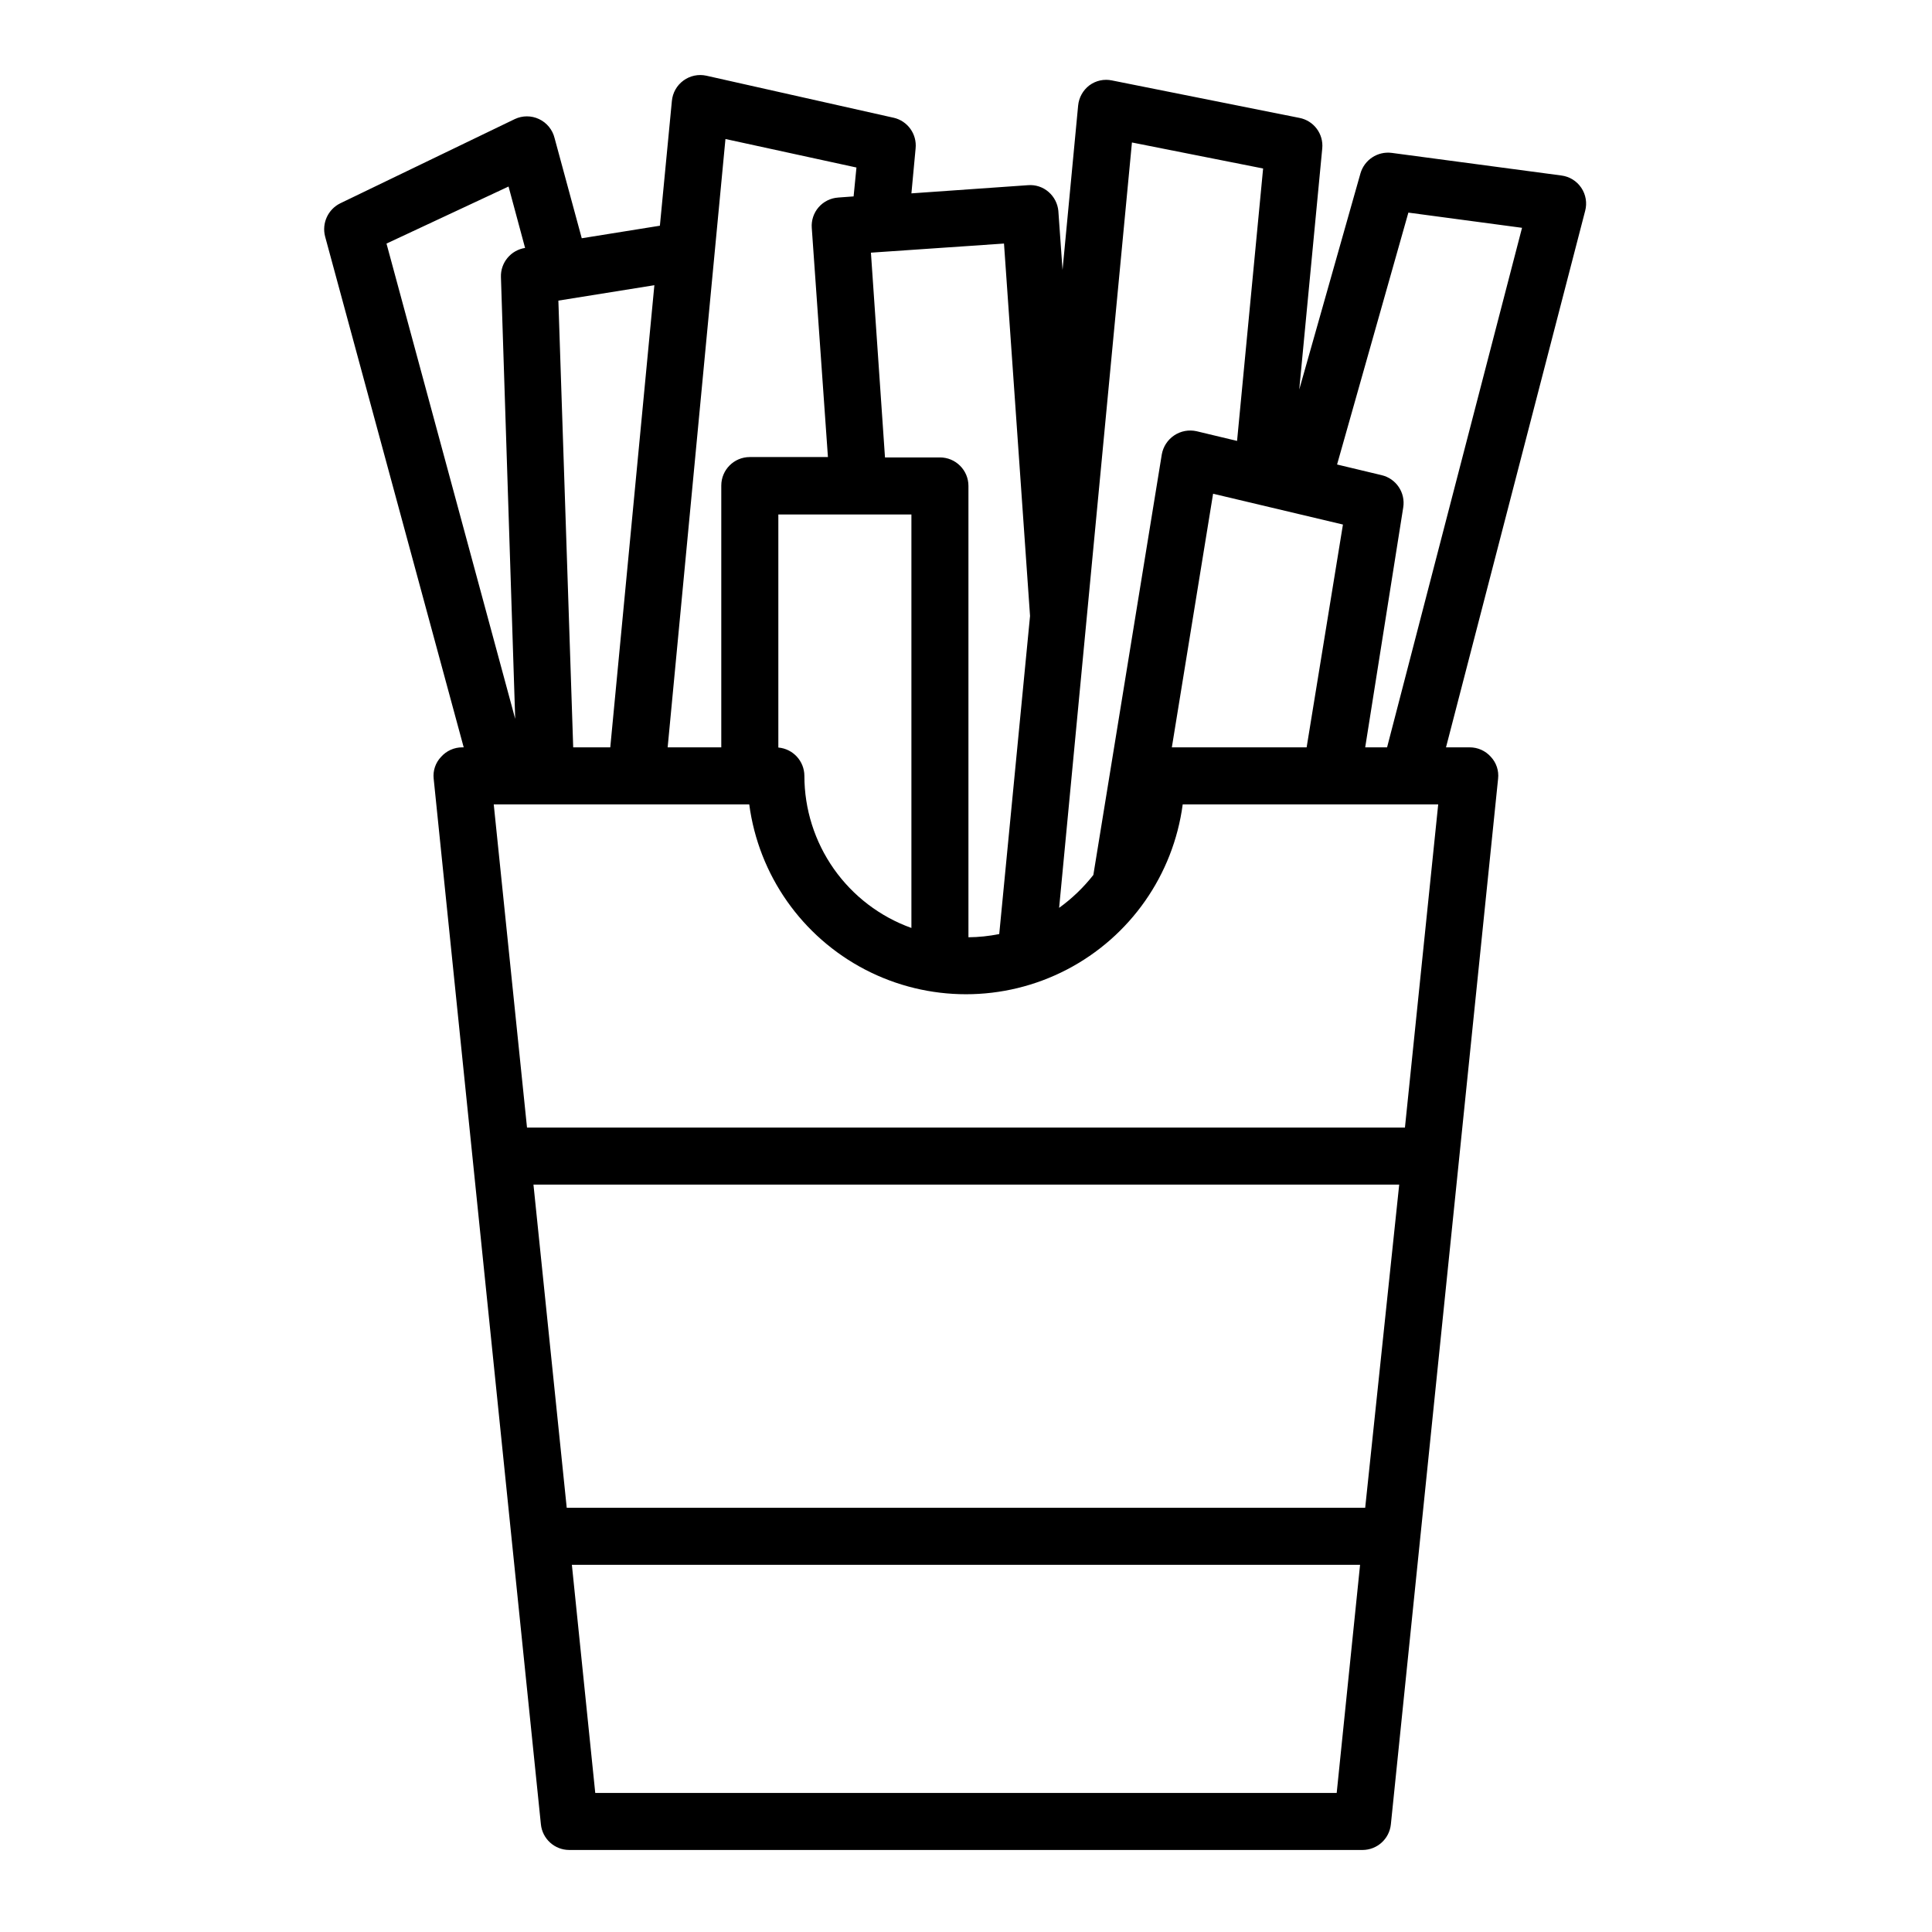 <?xml version="1.0" encoding="UTF-8"?>
<!-- Uploaded to: ICON Repo, www.svgrepo.com, Generator: ICON Repo Mixer Tools -->
<svg fill="#000000" width="800px" height="800px" version="1.1" viewBox="144 144 512 512" xmlns="http://www.w3.org/2000/svg">
 <path d="m380.8 175.2-49.578-11.133c-2.121-0.473-4.344-0.012-6.098 1.273-1.758 1.281-2.875 3.258-3.07 5.426l-3.176 33.051-20.707 3.324-7.203-26.551c-0.543-2.219-2.062-4.07-4.129-5.039-2.027-0.953-4.375-0.953-6.398 0l-46.25 22.32c-3.269 1.605-4.957 5.293-4.031 8.816l36.727 135.37h-0.402c-2.137 0-4.176 0.918-5.59 2.519-1.48 1.547-2.199 3.668-1.965 5.797l28.414 277.09c0.387 3.856 3.629 6.793 7.504 6.801h210.24c3.875-0.008 7.117-2.945 7.508-6.801l28.414-277.09c0.242-2.121-0.457-4.238-1.914-5.797-1.418-1.602-3.453-2.519-5.594-2.519h-6.297l36.879-142.18v0.004c0.555-2.09 0.18-4.32-1.027-6.113-1.203-1.797-3.125-2.984-5.269-3.258l-44.992-5.996c-3.719-0.469-7.223 1.84-8.262 5.441l-16.223 57.281 6.098-63.883c0.383-3.859-2.238-7.375-6.047-8.109l-49.676-9.926c-2.094-0.445-4.277 0.031-5.996 1.309-1.691 1.289-2.769 3.223-2.973 5.34l-4.133 43.578-1.109-15.617 0.004 0.004c-0.18-1.949-1.098-3.754-2.57-5.039-1.508-1.328-3.488-1.984-5.492-1.816l-30.883 2.168 1.109-11.891c0.398-3.809-2.109-7.312-5.844-8.16zm97.938 13.453-6.902 72.195-10.73-2.57c-2.043-0.457-4.184-0.062-5.926 1.102-1.738 1.16-2.93 2.984-3.293 5.043l-18.137 111.45c-2.602 3.312-5.652 6.246-9.07 8.715l19.297-202.83zm68.617 15.719-35.766 137.69h-5.797l10.078-63.578c0.633-3.922-1.875-7.664-5.742-8.566l-11.789-2.82 18.895-66.754zm-22.215 152.8-8.816 85.648h-232.66l-8.816-85.648h67.711c2.488 18.723 13.945 35.059 30.703 43.777 16.754 8.715 36.711 8.715 53.469 0 16.758-8.719 28.215-25.055 30.699-43.777zm-223.39 261.98-6.195-60.457h208.88l-6.195 60.457zm204.04-75.57h-211.6l-8.816-85.648h229.43zm-227.02-350.15 4.383 16.273c-3.773 0.582-6.519 3.891-6.398 7.707l3.781 117.09-34.109-125.95zm57.484-12.594 34.715 7.555-0.754 7.656-4.082 0.301-0.004 0.004c-2 0.129-3.867 1.055-5.184 2.566-1.316 1.516-1.969 3.492-1.816 5.492l4.281 60.711h-20.707c-4.172 0-7.555 3.383-7.555 7.559v69.371h-14.211zm163.64 102.17-9.621 59.043h-35.719l10.93-67.207zm-114.36 106.91c-8.305-2.977-15.484-8.449-20.562-15.664-5.074-7.211-7.801-15.82-7.801-24.641-0.012-3.91-3.008-7.168-6.902-7.508v-61.766h35.266zm-79.805-47.863h-9.824l-3.93-118.39 25.441-4.082zm103.08 49.473 0.004 0.004c-2.688 0.543-5.422 0.832-8.164 0.855v-119.61c0-4.172-3.383-7.555-7.555-7.555h-14.562l-3.727-54.262 35.266-2.418 6.902 98.695z"/>
</svg>
